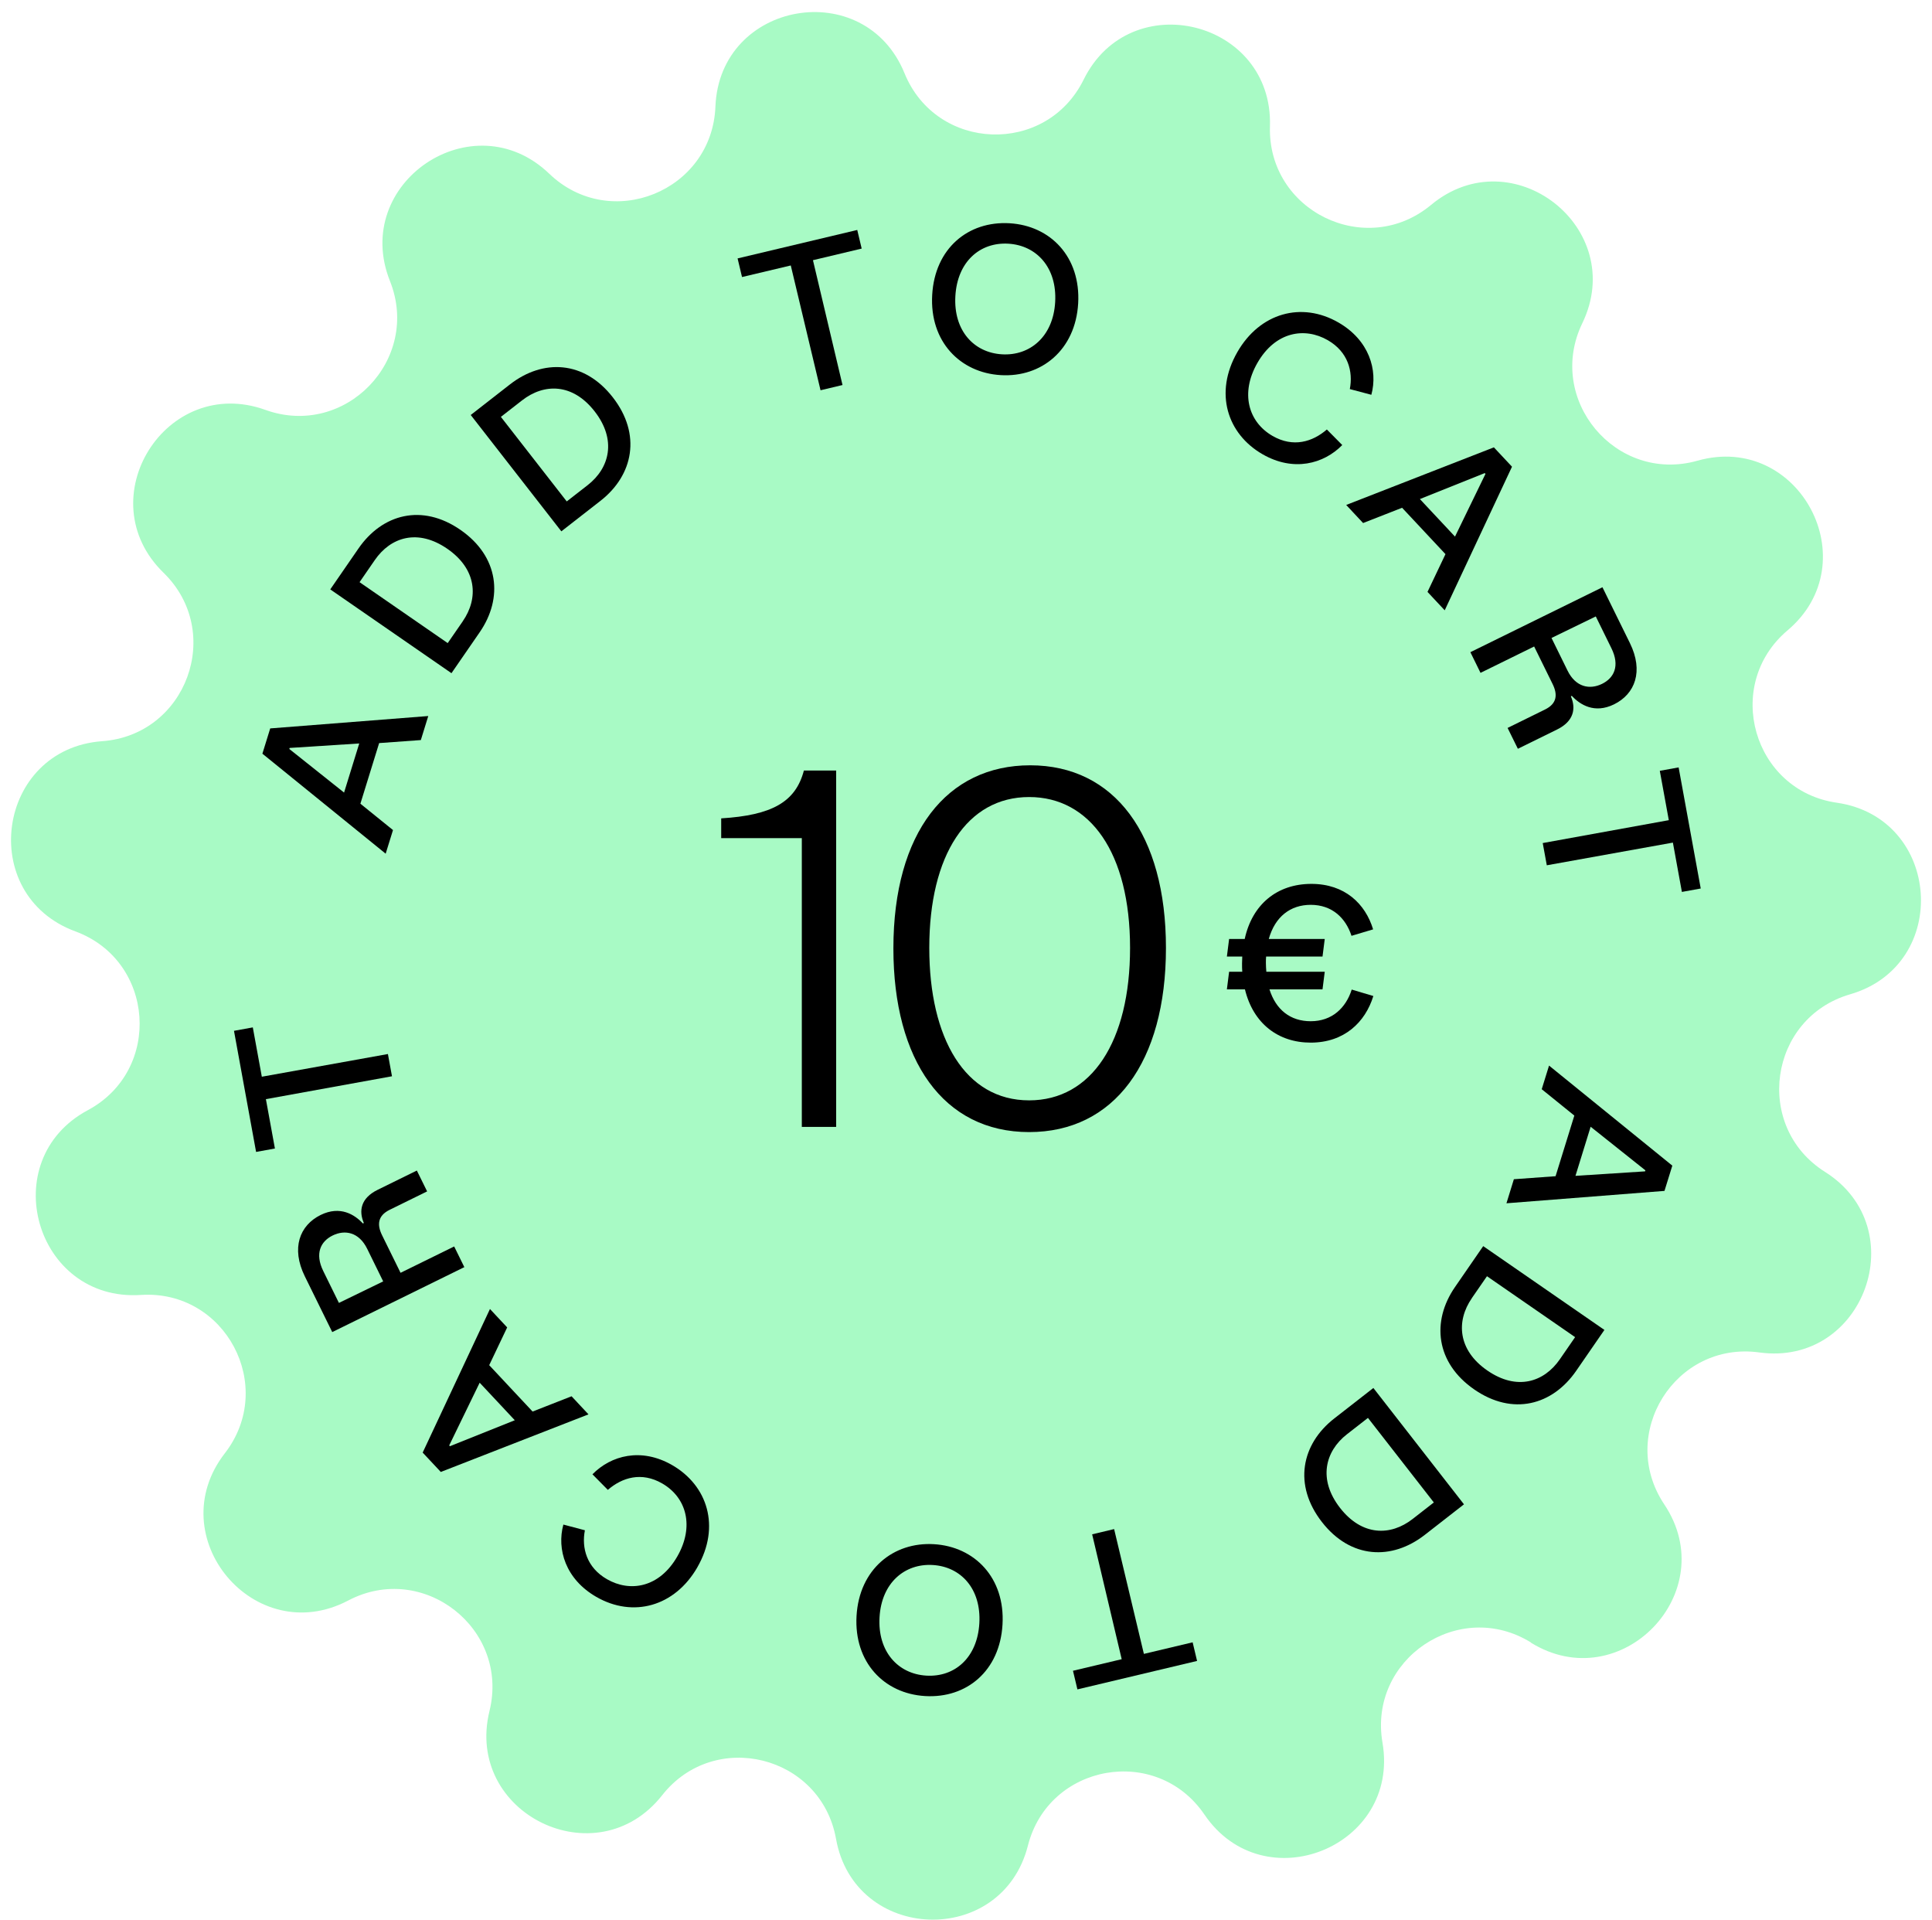 <svg width="156" height="155" viewBox="0 0 156 155" fill="none" xmlns="http://www.w3.org/2000/svg">
<path d="M123.63 132.605C117.813 128.996 110.468 133.949 111.629 140.685C113.072 149.092 102.048 153.549 97.251 146.488C93.401 140.827 84.684 142.37 83 148.993C80.905 157.257 69.003 156.847 67.503 148.441C66.286 141.704 57.696 139.553 53.465 144.931C48.186 151.639 37.487 146.417 39.525 138.124C41.153 131.487 34.176 126.024 28.119 129.208C20.562 133.185 12.92 124.071 18.156 117.321C22.345 111.915 18.198 104.089 11.363 104.542C2.843 105.094 -0.426 93.659 7.089 89.626C13.118 86.399 12.509 77.554 6.084 75.191C-1.926 72.233 -0.256 60.459 8.249 59.836C15.071 59.341 18.113 51.019 13.203 46.236C7.089 40.278 13.401 30.202 21.425 33.089C27.864 35.41 34.02 29.041 31.487 22.687C28.331 14.762 38.195 8.111 44.351 14.026C49.29 18.767 57.498 15.441 57.767 8.606C58.106 0.073 69.824 -1.979 73.037 5.917C75.626 12.257 84.471 12.569 87.5 6.427C91.278 -1.229 102.812 1.658 102.543 10.191C102.331 17.026 110.284 20.918 115.549 16.545C122.115 11.083 131.484 18.413 127.762 26.098C124.79 32.254 130.479 39.047 137.06 37.193C145.268 34.872 150.858 45.387 144.334 50.892C139.112 55.307 141.546 63.827 148.31 64.803C156.759 66.02 157.58 77.894 149.386 80.271C142.819 82.182 141.574 90.956 147.362 94.607C154.58 99.164 150.504 110.344 142.055 109.183C135.277 108.249 130.578 115.764 134.385 121.453C139.126 128.543 130.861 137.105 123.601 132.605H123.63Z" fill="#A8FAC5"/>
<path d="M135.032 94.102L134.399 96.141L121.639 97.141L122.238 95.199L125.605 94.955L127.12 90.061L124.487 87.932L125.078 86.025L135.032 94.102ZM127.215 94.926L132.833 94.564L132.858 94.482L128.437 90.962L127.212 94.926L127.215 94.926Z" fill="black"/>
<path d="M129.548 107.365L127.27 110.667C125.348 113.452 122.137 114.315 119.039 112.171C115.924 110.018 115.571 106.673 117.485 103.901L119.762 100.6L129.551 107.366L129.548 107.365ZM118.846 104.8C117.563 106.656 117.706 108.99 120.093 110.64C122.481 112.29 124.672 111.589 125.952 109.732L127.183 107.947L120.066 103.029L118.843 104.799L118.846 104.8Z" fill="black"/>
<path d="M118.207 121.446L115.046 123.909C112.378 125.989 109.053 125.848 106.738 122.871C104.411 119.883 105.076 116.588 107.732 114.516L110.893 112.052L118.208 121.443L118.207 121.446ZM108.762 115.786C106.984 117.173 106.419 119.441 108.201 121.732C109.983 124.02 112.286 124.012 114.063 122.628L115.775 121.293L110.456 114.467L108.759 115.789L108.762 115.786Z" fill="black"/>
<path d="M92.366 133.518L96.3 132.584L96.658 134.087L86.996 136.384L86.638 134.881L90.572 133.947L88.186 123.866L89.96 123.443L92.363 133.517L92.366 133.518Z" fill="black"/>
<path d="M80.948 131.149C80.732 134.895 78.045 137.12 74.701 136.923C71.391 136.729 68.946 134.198 69.162 130.452C69.381 126.688 72.135 124.467 75.411 124.662C78.688 124.855 81.169 127.37 80.948 131.149ZM75.314 126.343C73.061 126.208 71.179 127.77 71.019 130.56C70.857 133.334 72.51 135.137 74.797 135.273C77.102 135.41 78.915 133.813 79.077 131.054C79.241 128.243 77.568 126.474 75.314 126.343Z" fill="black"/>
<path d="M56.311 126.523C54.486 129.7 51.115 130.624 48.148 128.916C45.663 127.485 44.947 125.07 45.489 123.079L47.227 123.539C46.951 124.96 47.367 126.544 49.008 127.488C50.861 128.554 53.229 128.194 54.69 125.65C56.08 123.226 55.438 120.894 53.466 119.757C51.794 118.796 50.235 119.279 49.08 120.277L47.838 119.021C49.331 117.498 51.773 116.838 54.272 118.277C57.131 119.923 58.194 123.238 56.311 126.52L56.311 126.523Z" fill="black"/>
<path d="M35.59 118.829L34.129 117.268L39.562 105.676L40.952 107.162L39.501 110.21L43.004 113.954L46.151 112.721L47.517 114.181L35.589 118.832L35.59 118.829ZM38.733 111.622L36.271 116.689L36.329 116.753L41.567 114.656L38.729 111.624L38.733 111.622Z" fill="black"/>
<path d="M26.828 107.54L24.611 103.034C23.493 100.758 24.192 98.923 25.89 98.085C27.478 97.305 28.648 98.066 29.302 98.77L29.379 98.732C28.956 97.758 29.128 96.727 30.483 96.059L33.658 94.498L34.488 96.181L31.465 97.667C30.483 98.149 30.439 98.888 30.854 99.728L32.343 102.754L36.673 100.627L37.493 102.296L26.825 107.54L26.828 107.54ZM29.646 100.811C28.986 99.471 27.855 99.251 26.856 99.743C25.891 100.218 25.405 101.192 26.102 102.612L27.366 105.184L30.941 103.447L29.646 100.811Z" fill="black"/>
<path d="M21.47 88.737L22.198 92.719L20.678 92.995L18.893 83.218L20.413 82.942L21.141 86.924L31.322 85.092L31.651 86.887L21.474 88.734L21.47 88.737Z" fill="black"/>
<path d="M21.187 60.845L21.819 58.805L34.58 57.805L33.981 59.745L30.614 59.989L29.1 64.883L31.732 67.011L31.141 68.918L21.187 60.845ZM29.004 60.02L23.386 60.382L23.361 60.465L27.782 63.985L29.007 60.02L29.004 60.02Z" fill="black"/>
<path d="M26.668 47.581L28.945 44.279C30.867 41.494 34.079 40.631 37.177 42.775C40.292 44.928 40.645 48.274 38.731 51.045L36.454 54.346L26.665 47.58L26.668 47.581ZM37.37 50.147C38.652 48.29 38.51 45.956 36.122 44.306C33.735 42.656 31.543 43.357 30.264 45.214L29.033 46.999L36.15 51.917L37.373 50.147L37.37 50.147Z" fill="black"/>
<path d="M38.011 33.501L41.172 31.037C43.841 28.958 47.165 29.099 49.481 32.076C51.807 35.063 51.142 38.358 48.487 40.431L45.326 42.895L38.011 33.504L38.011 33.501ZM47.456 39.161C49.234 37.774 49.8 35.506 48.018 33.215C46.236 30.923 43.933 30.935 42.155 32.322L40.444 33.654L45.762 40.48L47.46 39.158L47.456 39.161Z" fill="black"/>
<path d="M63.849 21.431L59.915 22.365L59.557 20.862L69.219 18.565L69.577 20.068L65.642 21.005L68.029 31.083L66.255 31.506L63.852 21.432L63.849 21.431Z" fill="black"/>
<path d="M75.271 23.798C75.487 20.052 78.174 17.827 81.518 18.023C84.828 18.218 87.273 20.749 87.057 24.495C86.838 28.259 84.084 30.48 80.807 30.284C77.531 30.092 75.05 27.577 75.271 23.798ZM80.905 28.604C83.158 28.739 85.04 27.177 85.2 24.387C85.361 21.613 83.709 19.81 81.422 19.673C79.117 19.537 77.304 21.134 77.142 23.892C76.978 26.703 78.651 28.472 80.905 28.604Z" fill="black"/>
<path d="M99.908 28.427C101.732 25.25 105.103 24.326 108.07 26.034C110.556 27.465 111.271 29.879 110.73 31.871L108.991 31.411C109.268 29.989 108.851 28.406 107.21 27.462C105.357 26.396 102.989 26.755 101.528 29.3C100.139 31.723 100.781 34.056 102.753 35.193C104.425 36.154 105.983 35.671 107.138 34.673L108.381 35.929C106.887 37.452 104.446 38.111 101.946 36.672C99.087 35.027 98.024 31.712 99.907 28.43L99.908 28.427Z" fill="black"/>
<path d="M120.626 36.117L122.087 37.678L116.654 49.27L115.264 47.785L116.715 44.736L113.212 40.992L110.064 42.225L108.699 40.765L120.626 36.114L120.626 36.117ZM117.483 43.324L119.945 38.257L119.887 38.193L114.649 40.29L117.486 43.322L117.483 43.324Z" fill="black"/>
<path d="M129.39 47.409L131.607 51.915C132.726 54.191 132.026 56.026 130.328 56.861C128.74 57.642 127.571 56.881 126.917 56.177L126.84 56.214C127.263 57.188 127.091 58.219 125.736 58.888L122.561 60.449L121.731 58.766L124.753 57.279C125.735 56.798 125.779 56.058 125.364 55.218L123.875 52.192L119.545 54.32L118.726 52.651L129.394 47.407L129.39 47.409ZM126.572 54.139C127.232 55.479 128.363 55.698 129.362 55.206C130.327 54.731 130.814 53.758 130.117 52.338L128.852 49.765L125.277 51.503L126.572 54.139Z" fill="black"/>
<path d="M134.748 66.21L134.021 62.228L135.541 61.952L137.326 71.729L135.805 72.005L135.078 68.023L124.897 69.855L124.568 68.06L134.745 66.213L134.748 66.21Z" fill="black"/>
<path d="M105.833 84.171C103.205 84.171 101.189 82.624 100.523 79.87H99.065L99.245 78.448H100.307C100.289 78.231 100.289 78.016 100.289 77.781L100.307 77.224H99.065L99.245 75.802H100.505C101.117 72.993 103.133 71.356 105.887 71.356C108.587 71.356 110.243 72.957 110.873 75.028L109.127 75.549C108.659 74.109 107.561 73.047 105.833 73.047C104.195 73.047 102.953 74.001 102.449 75.802H106.967L106.787 77.224H102.233C102.215 77.385 102.215 77.566 102.215 77.746C102.215 77.98 102.233 78.213 102.251 78.448H106.967L106.787 79.87H102.503C103.025 81.525 104.195 82.444 105.833 82.444C107.561 82.444 108.677 81.364 109.145 79.888L110.891 80.409C110.243 82.516 108.551 84.171 105.833 84.171Z" fill="black"/>
<path d="M83.099 91.393C76.169 91.393 72.137 85.597 72.137 76.567C72.137 67.201 76.463 61.783 83.183 61.783C89.987 61.783 94.145 67.369 94.145 76.525C94.145 85.766 89.945 91.393 83.099 91.393ZM75.035 76.525C75.035 83.834 77.933 88.832 83.099 88.832C88.139 88.832 91.247 84.085 91.247 76.525C91.247 68.839 88.013 64.345 83.099 64.345C78.101 64.345 75.035 69.007 75.035 76.525Z" fill="black"/>
<path d="M64.743 67.663H58.233V66.067C62.307 65.815 64.239 64.765 64.911 62.203H67.515V90.973H64.743V67.663Z" fill="black"/>
</svg>

